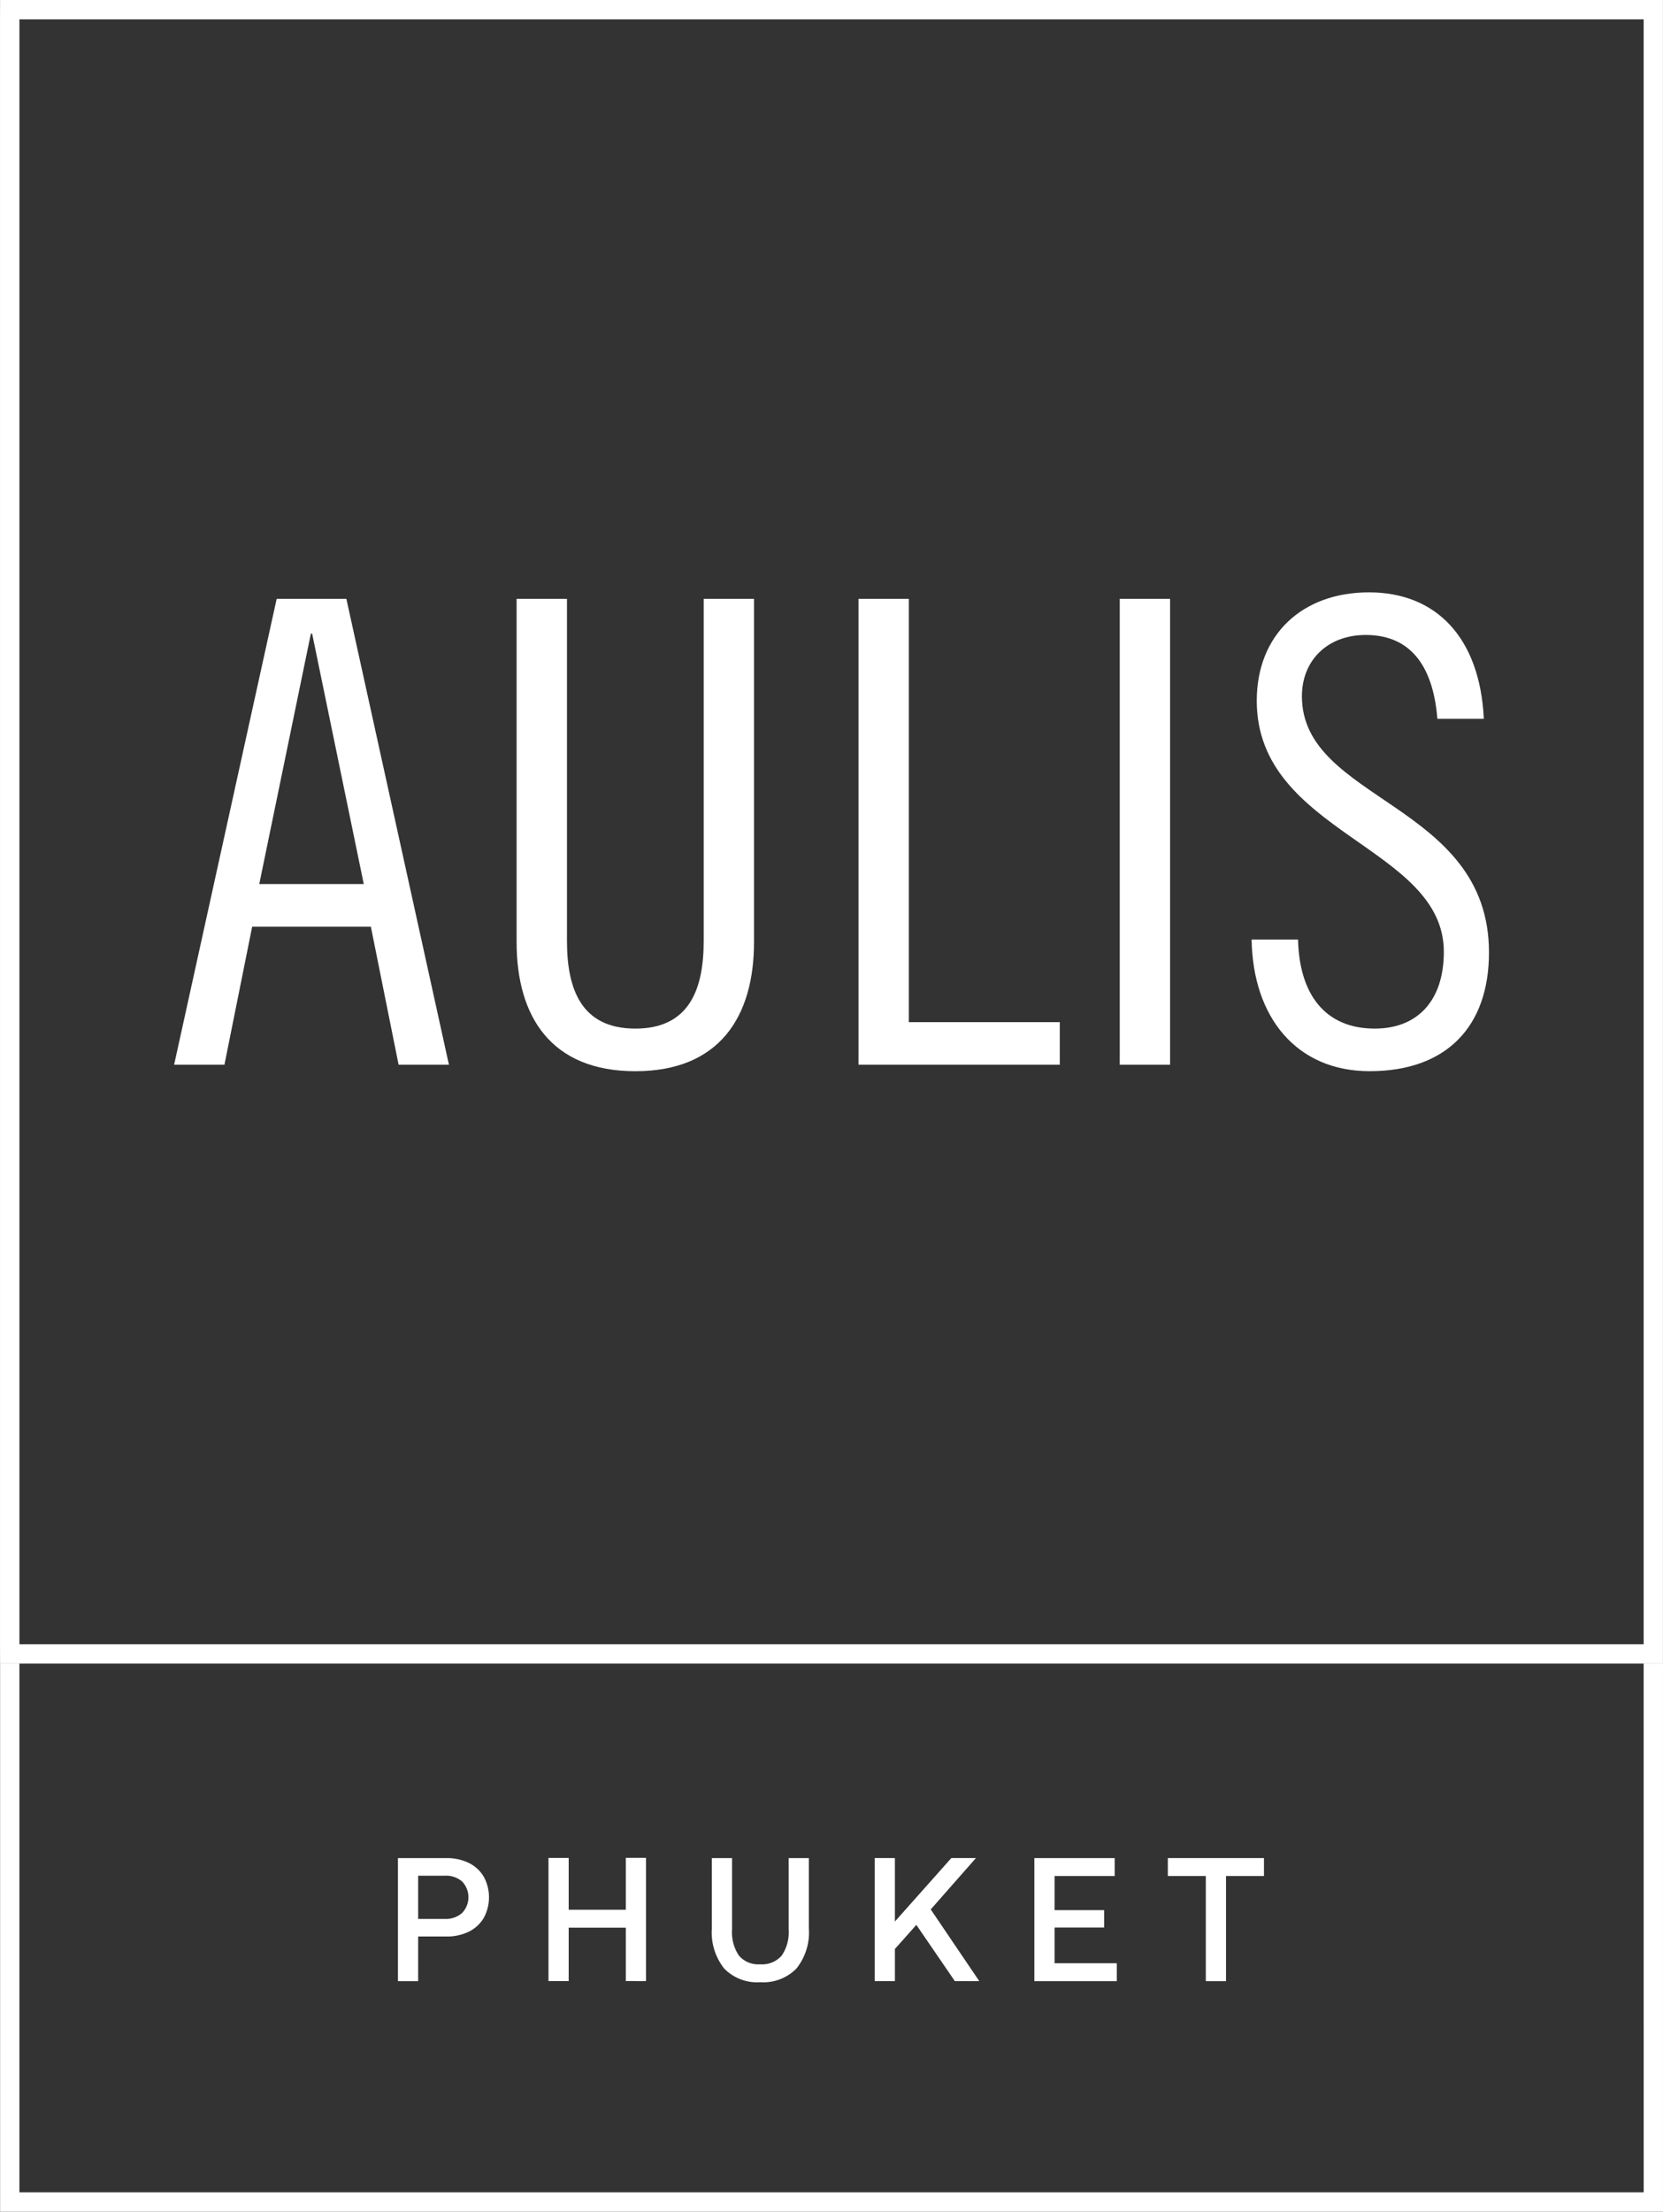 <?xml version="1.0" encoding="UTF-8"?>
<svg xmlns="http://www.w3.org/2000/svg" xmlns:xlink="http://www.w3.org/1999/xlink" width="198.713" height="264.173" viewBox="0 0 198.713 264.173">
  <rect x="0" y="0" width="198.713" height="264.173" fill="#333333" stroke="none"/>
  <defs>
    <clipPath id="clip-path">
      <rect id="Rectángulo_79" data-name="Rectángulo 79" width="198.712" height="264.171" fill="none"></rect>
    </clipPath>
  </defs>
  <g id="Grupo_77" data-name="Grupo 77" transform="translate(0.001 0.001)">
    <path id="Trazado_8" data-name="Trazado 8" d="M2.32,2.311H196.4V196.39H2.32ZM.007,0,0,2.311V196.389L.007,198.7h198.7V0Z" transform="translate(0 0)" fill="#fff"></path>
    <g id="Grupo_78" data-name="Grupo 78" transform="translate(0.001 0.001)">
      <g id="Grupo_77-2" data-name="Grupo 77" clip-path="url(#clip-path)">
        <path id="Trazado_9" data-name="Trazado 9" d="M111.637,97.956c-5.936,0-9.018-4.083-9.172-10.635H96.916c.154,9.327,5.395,15.721,14.106,15.721,9.172,0,14.258-5.318,14.258-14.181,0-17.883-22.354-18.034-22.354-30.6,0-4.239,3.006-7.322,7.631-7.322,5.782,0,8.1,4.315,8.557,10.019h5.551c-.464-9.711-5.7-15.109-13.72-15.109S97.532,50.939,97.532,58.8c0,15.879,22.354,17.345,22.354,29.984,0,5.936-3.237,9.172-8.248,9.172" transform="translate(52.637 24.902)" fill="#fff"></path>
        <path id="Trazado_10" data-name="Trazado 10" d="M29.821,50.513h.154l6.168,29.907H23.655ZM22.808,85.507H36.99L40.305,102h6.014L34.062,46.35H25.736L13.481,102h6.014Z" transform="translate(7.322 25.174)" fill="#fff"></path>
        <path id="Trazado_11" data-name="Trazado 11" d="M54.187,102.773c10.019,0,14.181-6.475,14.181-15.416V46.35H62.356V87.2c0,5.628-1.617,10.484-8.169,10.484S46.018,92.83,46.018,87.2V46.35H40V87.357c0,8.941,4.163,15.416,14.183,15.416" transform="translate(21.727 25.174)" fill="#fff"></path>
        <rect id="Rectángulo_78" data-name="Rectángulo 78" width="6.014" height="55.651" transform="translate(133.798 71.525)" fill="#fff"></rect>
        <path id="Trazado_12" data-name="Trazado 12" d="M90.527,96.914H72.491V46.351H66.477V102H90.527Z" transform="translate(36.105 25.174)" fill="#fff"></path>
        <path id="Trazado_13" data-name="Trazado 13" d="M196.4,191.925H2.315V128.775l-2.308-.009v65.471h198.7V128.765l-2.312.009Z" transform="translate(0.003 69.935)" fill="#fff"></path>
        <path id="Trazado_14" data-name="Trazado 14" d="M39.277,144.4a4.224,4.224,0,0,1,1.785,1.639,5.139,5.139,0,0,1,0,4.935,4.215,4.215,0,0,1-1.785,1.639,5.9,5.9,0,0,1-2.667.577H33.228v5.335H30.813v-14.7h5.8a5.9,5.9,0,0,1,2.667.577M36.4,151.089a2.943,2.943,0,0,0,2.069-.7,2.713,2.713,0,0,0,.011-3.77,2.935,2.935,0,0,0-2.059-.693H33.228v5.166Z" transform="translate(16.735 78.112)" fill="#fff"></path>
        <path id="Trazado_15" data-name="Trazado 15" d="M44.885,143.808V150H51.71v-6.2h2.415v14.723H51.71v-6.385H44.885v6.385H42.47V143.808Z" transform="translate(23.066 78.105)" fill="#fff"></path>
        <path id="Trazado_16" data-name="Trazado 16" d="M57.535,152.348a4.981,4.981,0,0,0,.819,3.119,3.034,3.034,0,0,0,2.542,1.04,3.09,3.09,0,0,0,2.572-1.04,4.94,4.94,0,0,0,.83-3.119v-8.526h2.415v8.4a6.911,6.911,0,0,1-1.481,4.787,5.544,5.544,0,0,1-4.336,1.64,5.483,5.483,0,0,1-4.305-1.64,6.94,6.94,0,0,1-1.471-4.787v-8.4h2.415Z" transform="translate(29.937 78.112)" fill="#fff"></path>
        <path id="Trazado_17" data-name="Trazado 17" d="M70.145,143.822V151.4l6.742-7.581h2.94l-5.4,6.134,5.8,8.567H77.308l-4.6-6.72-2.562,2.876v3.844H67.73v-14.7Z" transform="translate(36.785 78.112)" fill="#fff"></path>
        <path id="Trazado_18" data-name="Trazado 18" d="M89.692,143.822v2.142H82.51v4.074h5.922v2.08H82.51v4.264h7.435v2.142H80.093v-14.7Z" transform="translate(43.5 78.112)" fill="#fff"></path>
        <path id="Trazado_19" data-name="Trazado 19" d="M101.917,143.822v2.142H97.382v12.559H94.966V145.964H90.429v-2.142Z" transform="translate(49.114 78.112)" fill="#fff"></path>
      </g>
    </g>
  </g>
</svg>
